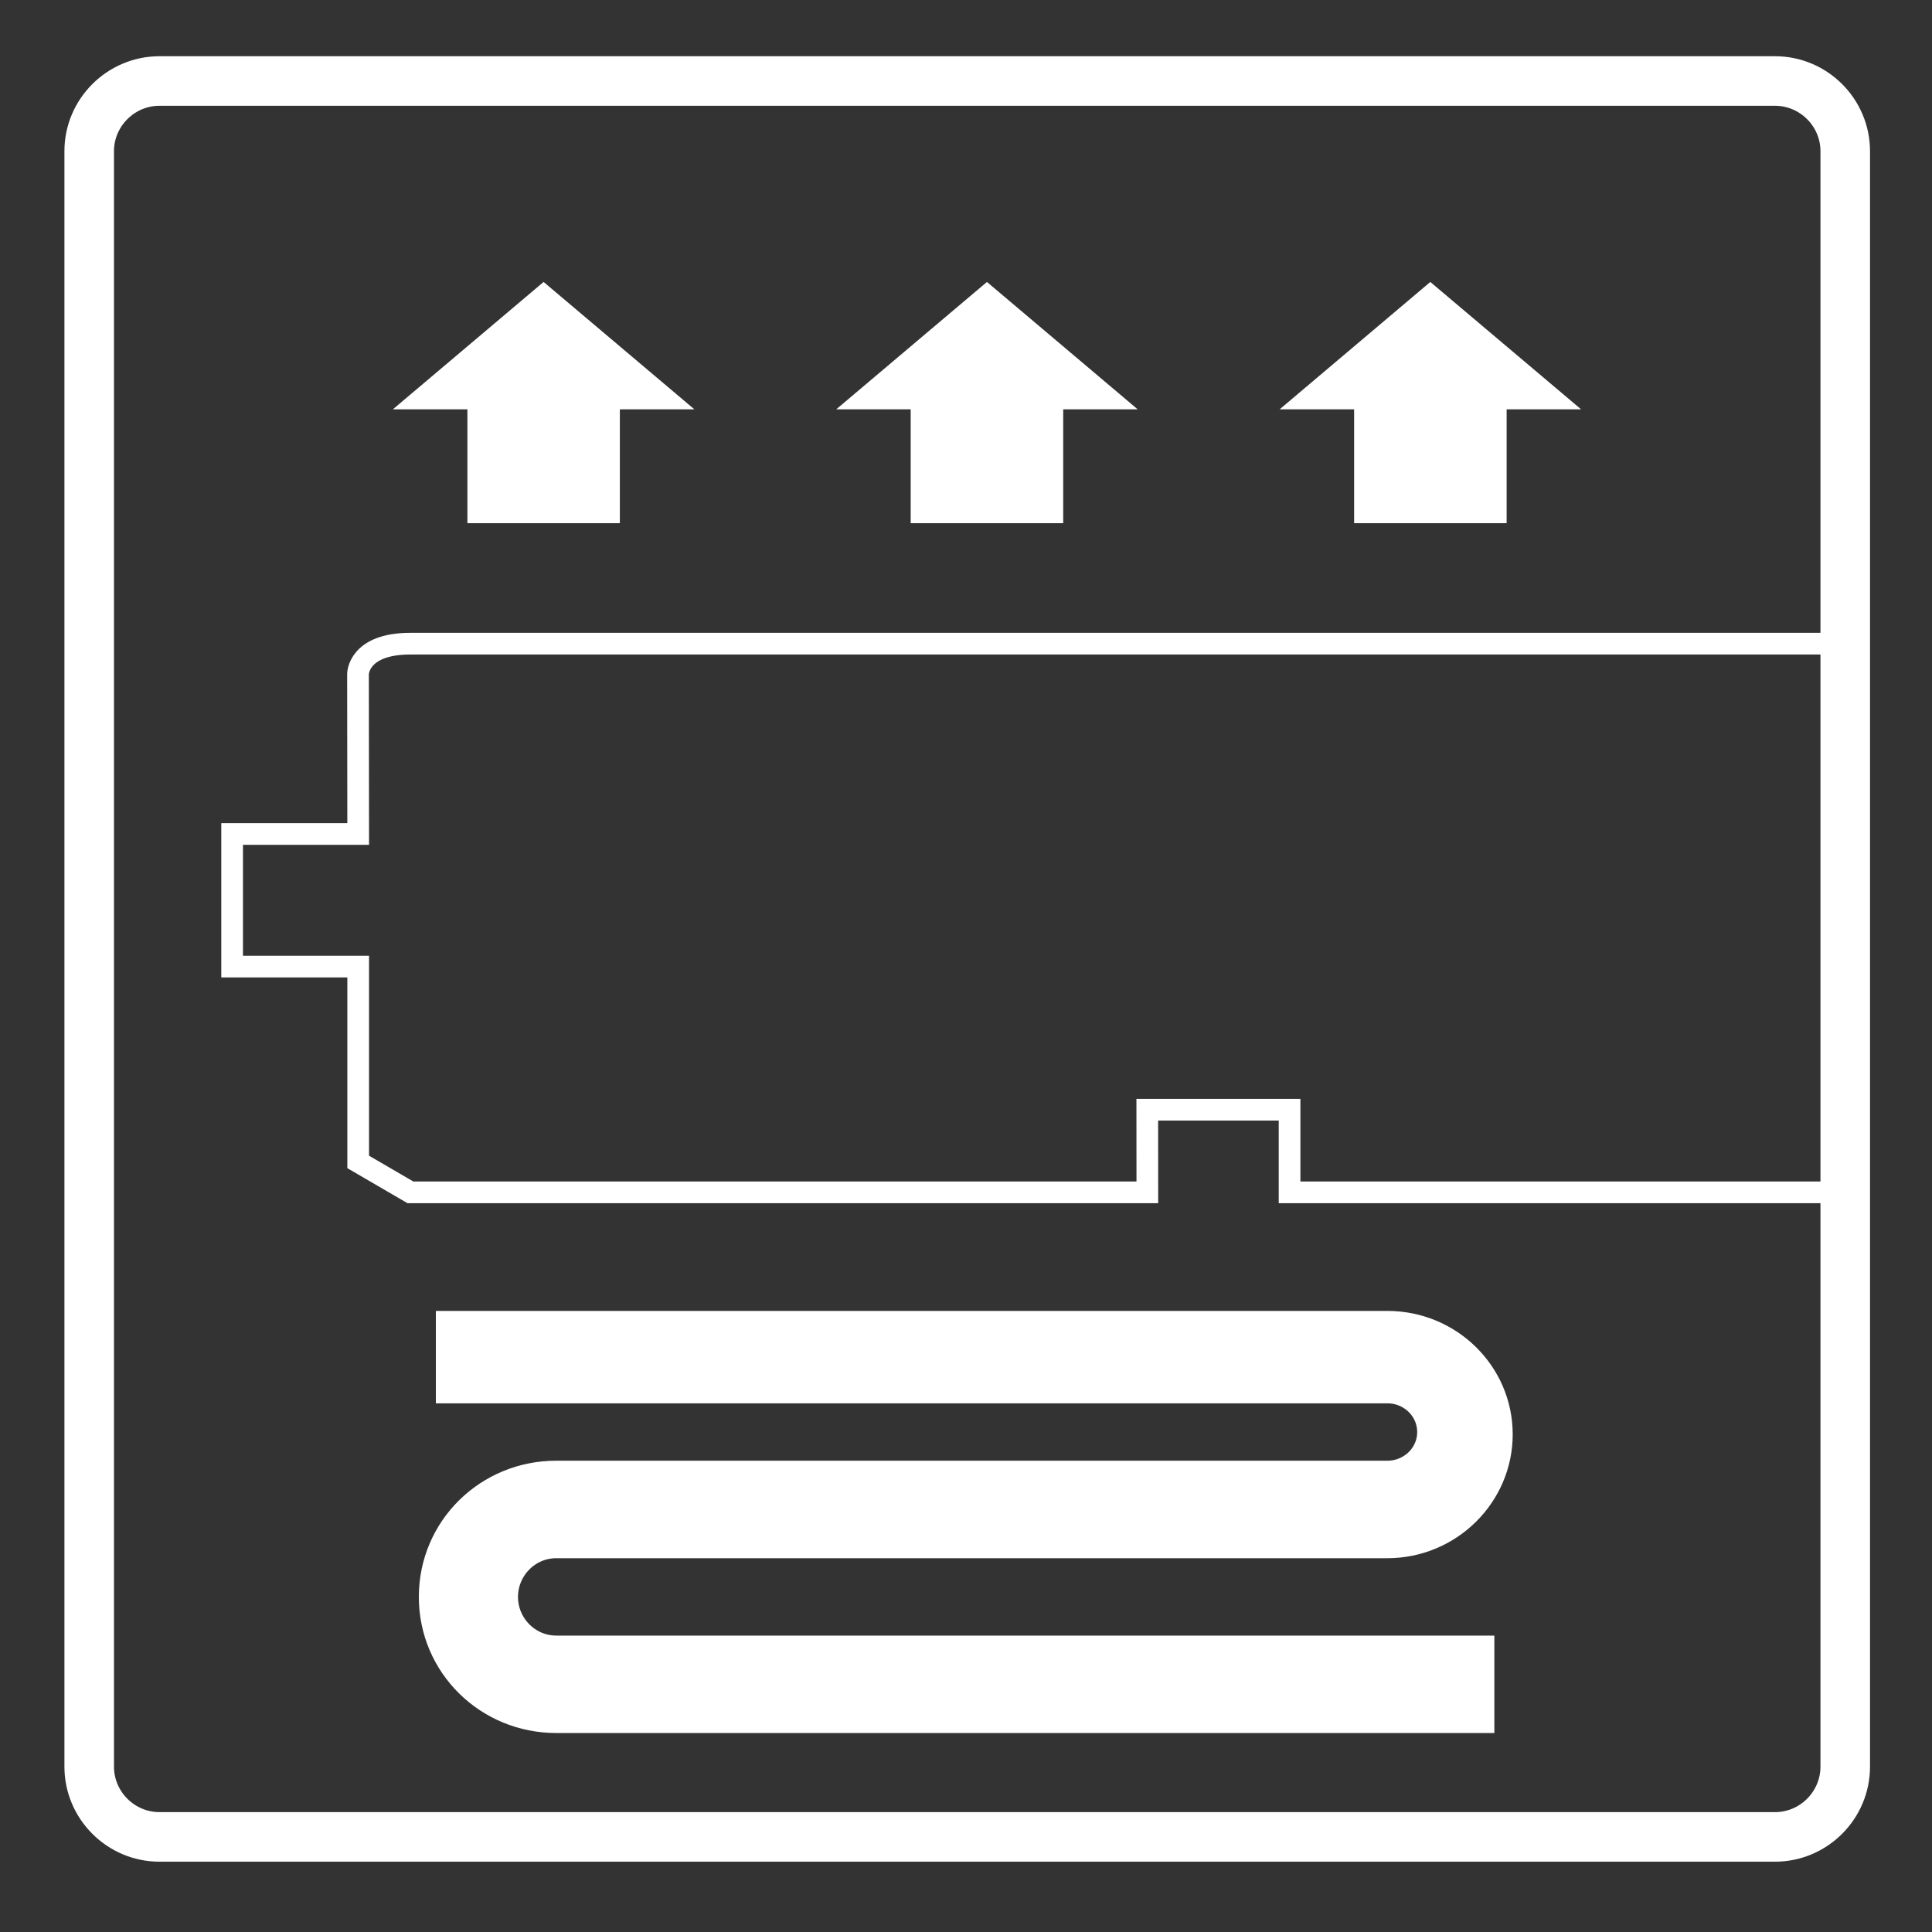 <?xml version="1.0" encoding="UTF-8" standalone="no"?>
<svg
   xmlns:dc="http://purl.org/dc/elements/1.1/"
   xmlns:cc="http://creativecommons.org/ns#"
   xmlns:rdf="http://www.w3.org/1999/02/22-rdf-syntax-ns#"
   xmlns:svg="http://www.w3.org/2000/svg"
   xmlns="http://www.w3.org/2000/svg"
   viewBox="0 0 41.573 41.573"
   height="41.573"
   width="41.573"
   xml:space="preserve"
   version="1.1"
   id="svg2"><rect x="0" y="0" width="41.573" height="41.573" fill="#333333" stroke="none"/><defs
     id="defs6"><clipPath
       id="clipPath16"
       clipPathUnits="userSpaceOnUse"><path
         id="path18"
         d="m 0,31.18 31.18,0 L 31.18,0 0,0 0,31.18 Z" /></clipPath><clipPath
       id="clipPath48"
       clipPathUnits="userSpaceOnUse"><path
         id="path50"
         d="m 0,31.18 31.18,0 L 31.18,0 0,0 0,31.18 Z" /></clipPath></defs><g
     transform="matrix(1.333,0,0,-1.333,0,41.573)"
     id="g10"><g
       id="g12"><g
         clip-path="url(#clipPath16)"
         id="g14"><g
           transform="translate(8.979,3.587)"
           id="g20"><path
             id="path22"
             style="fill:#ffffff;fill-opacity:1;fill-rule:nonzero;stroke:none"
             d="m 0,0 14.769,0 0,0.823 -14.769,0 c -0.548,0 -0.992,0.451 -0.992,0.999 0,0.549 0.444,1 0.992,1 l 13.416,0 c 0.91,0 1.649,0.733 1.649,1.624 0,0.894 -0.739,1.618 -1.649,1.618 l -14.984,0 0,-0.742 14.984,0 c 0.473,0 0.857,-0.374 0.857,-0.839 0,-0.463 -0.384,-0.837 -0.857,-0.837 L 0,3.646 C -1.018,3.646 -1.843,2.841 -1.843,1.822 -1.843,0.806 -1.018,0 0,0" /></g><g
           transform="translate(8.979,3.587)"
           id="g24"><path
             id="path26"
             style="fill:none;stroke:#ffffff;stroke-width:0.75;stroke-linecap:butt;stroke-linejoin:miter;stroke-miterlimit:10;stroke-dasharray:none;stroke-opacity:1"
             d="m 0,0 14.769,0 0,0.823 -14.769,0 c -0.548,0 -0.992,0.451 -0.992,0.999 0,0.549 0.444,1 0.992,1 l 13.416,0 c 0.91,0 1.649,0.733 1.649,1.624 0,0.894 -0.739,1.618 -1.649,1.618 l -14.984,0 0,-0.742 14.984,0 c 0.473,0 0.857,-0.374 0.857,-0.839 0,-0.463 -0.384,-0.837 -0.857,-0.837 L 0,3.646 C -1.018,3.646 -1.843,2.841 -1.843,1.822 -1.843,0.806 -1.018,0 0,0 Z" /></g><g
           transform="translate(29.834,11.94)"
           id="g28"><path
             id="path30"
             style="fill:none;stroke:#ffffff;stroke-width:0.35;stroke-linecap:butt;stroke-linejoin:miter;stroke-miterlimit:10;stroke-dasharray:none;stroke-opacity:1"
             d="m 0,0 -9.017,0 0,1.334 -2.297,0 10e-4,-1.334 -11.896,0 -0.843,0.491 0,3.153 -2.035,0 0,2.141 2.035,0 -0.003,2.582 c 0,0 0,0.49 0.845,0.49 l 23.292,0" /></g><g
           transform="translate(11.209,24.58)"
           id="g32"><path
             id="path34"
             style="fill:#ffffff;fill-opacity:1;fill-rule:nonzero;stroke:none"
             d="M 0,0 -2.434,2.056 -4.867,0 l 1.203,0 0,-1.838 2.461,0 0,1.838 L 0,0 Z" /></g><g
           transform="translate(18.365,24.58)"
           id="g36"><path
             id="path38"
             style="fill:#ffffff;fill-opacity:1;fill-rule:nonzero;stroke:none"
             d="M 0,0 -2.433,2.056 -4.866,0 l 1.202,0 0,-1.838 2.462,0 0,1.838 L 0,0 Z" /></g><g
           transform="translate(25.523,24.58)"
           id="g40"><path
             id="path42"
             style="fill:#ffffff;fill-opacity:1;fill-rule:nonzero;stroke:none"
             d="M 0,0 -2.434,2.056 -4.866,0 l 1.202,0 0,-1.838 2.462,0 0,1.838 L 0,0 Z" /></g></g></g><g
       id="g44"><g
         clip-path="url(#clipPath48)"
         id="g46"><g
           transform="translate(29.787,2.669)"
           id="g52"><path
             id="path54"
             style="fill:none;stroke:#ffffff;stroke-width:0.8;stroke-linecap:butt;stroke-linejoin:miter;stroke-miterlimit:10;stroke-dasharray:none;stroke-opacity:1"
             d="m 0,0 c 0,-0.624 -0.51,-1.134 -1.134,-1.134 l -26.079,0 c -0.623,0 -1.134,0.51 -1.134,1.134 l 0,26.078 c 0,0.623 0.511,1.133 1.134,1.133 l 26.079,0 C -0.51,27.211 0,26.701 0,26.078 L 0,0 Z" /></g></g></g></g></svg>